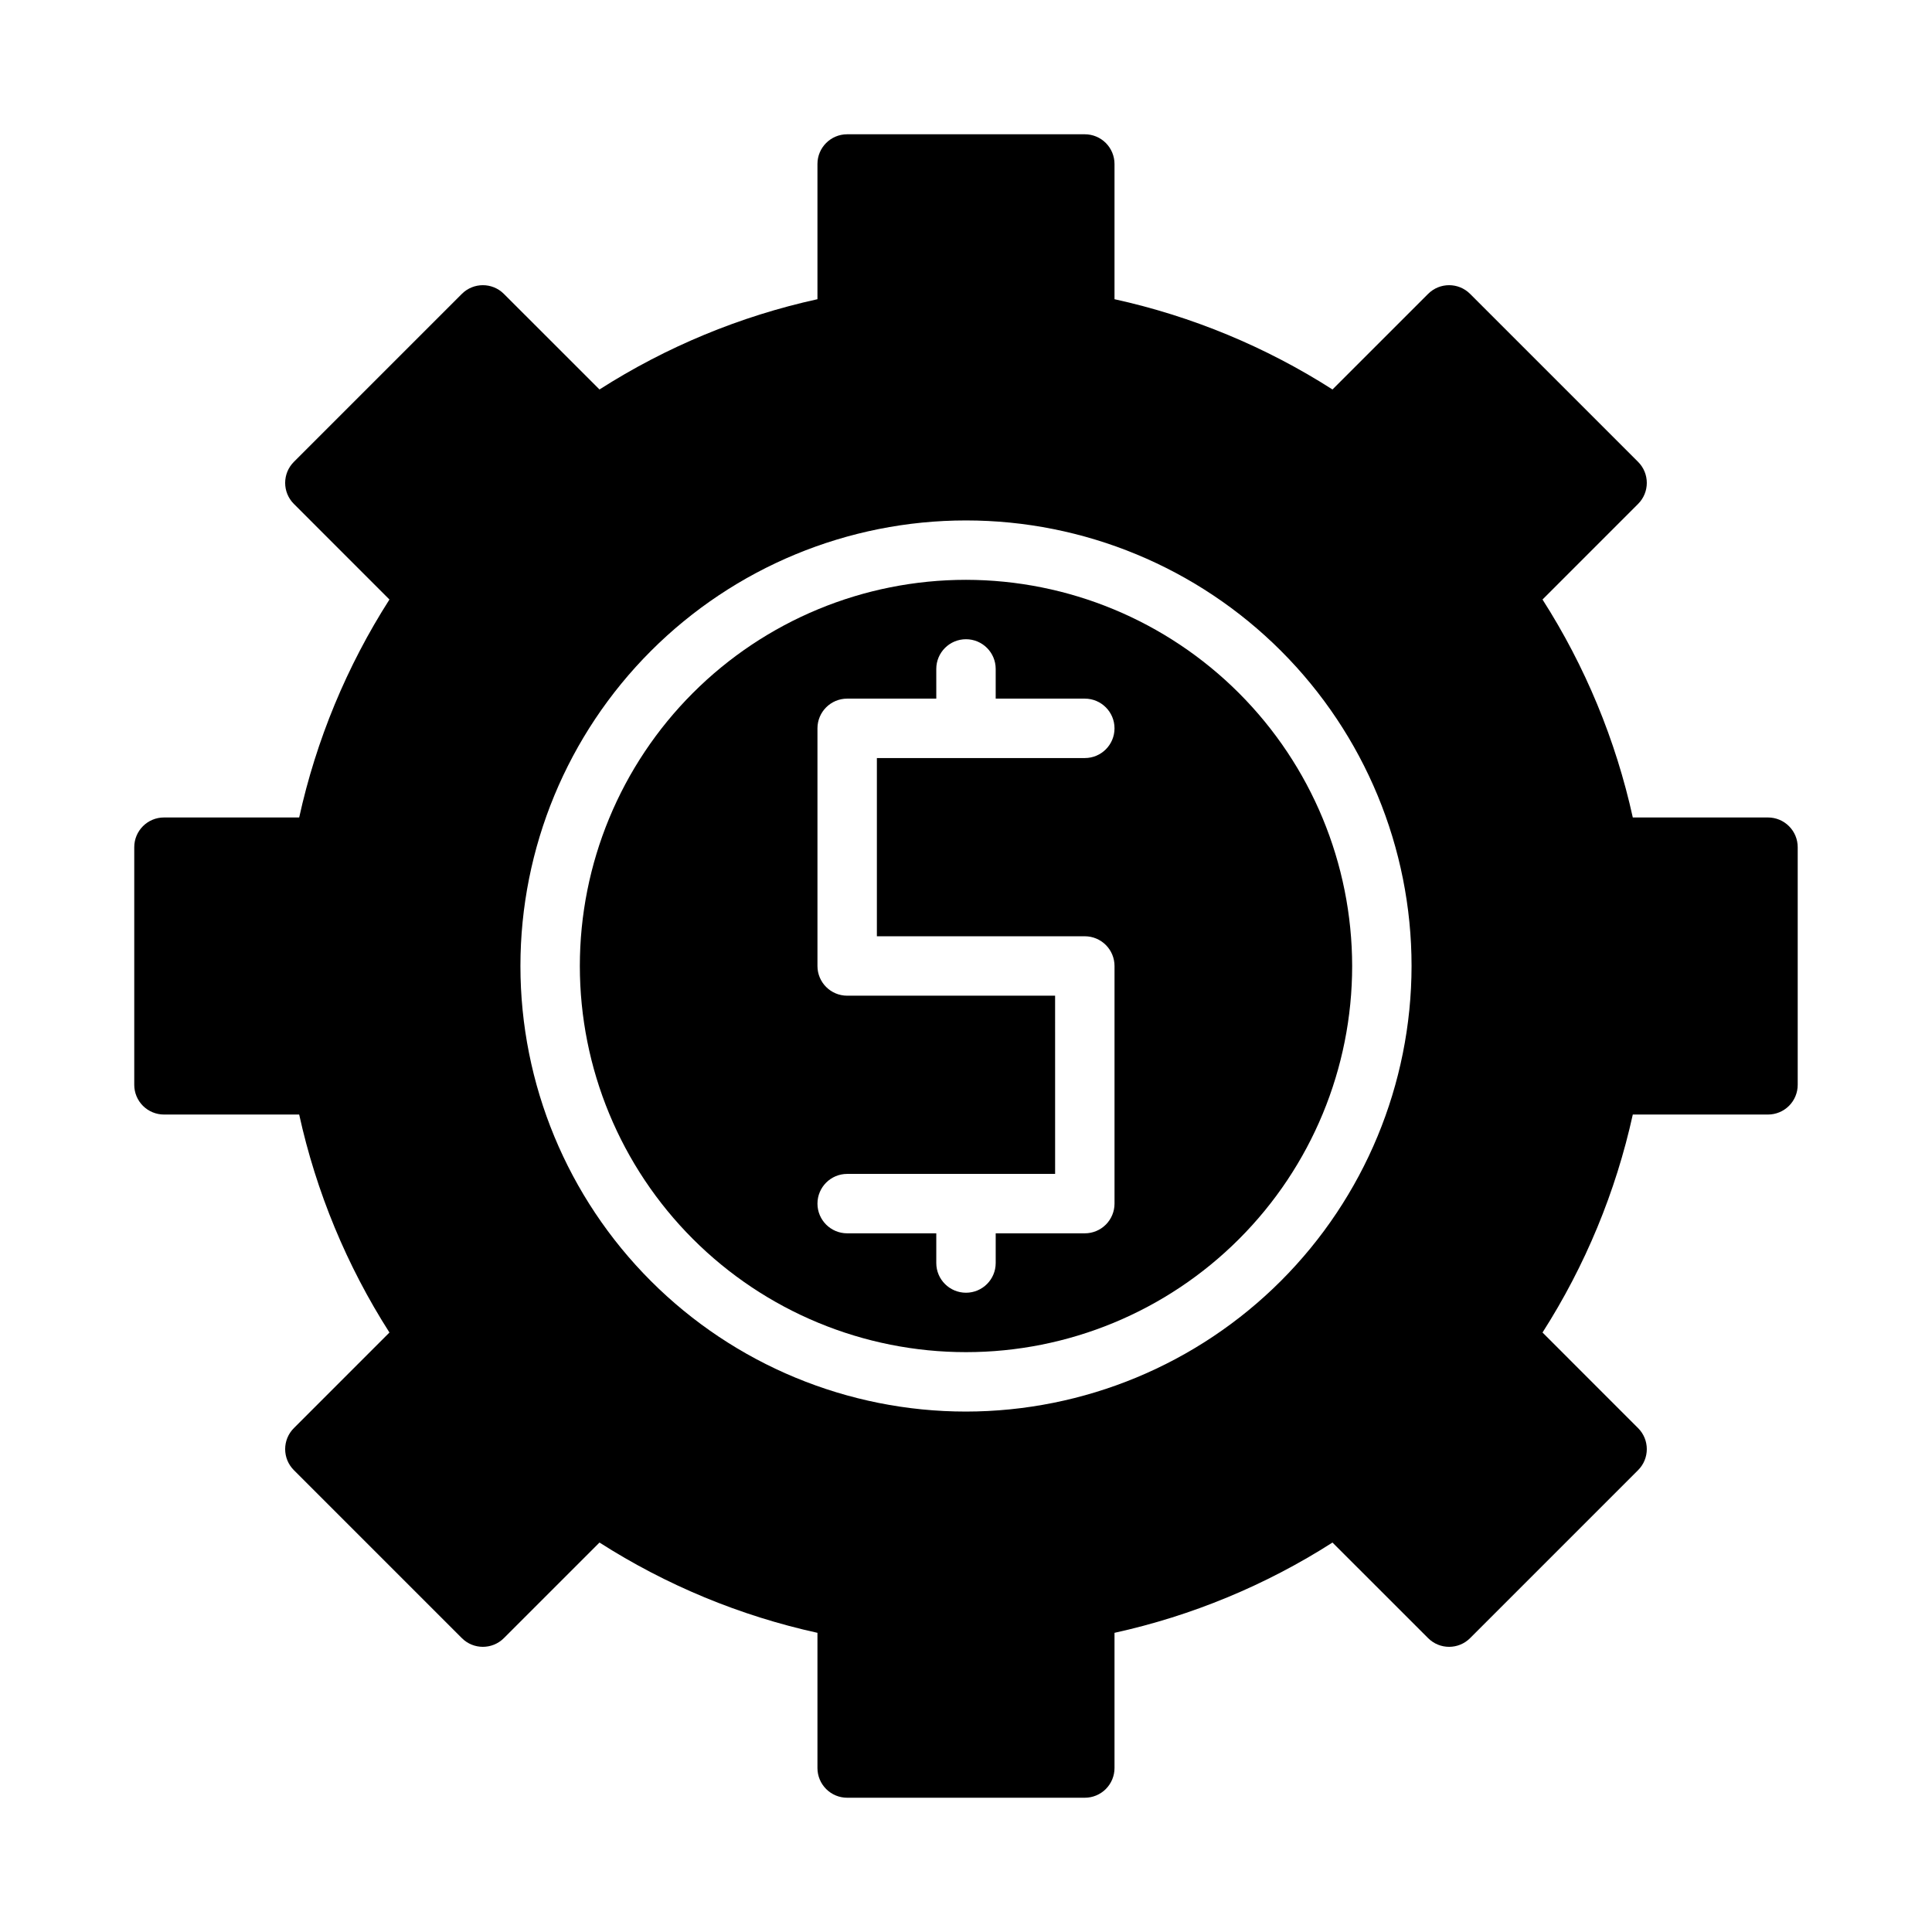 <?xml version="1.0" encoding="UTF-8"?>
<!-- Uploaded to: ICON Repo, www.iconrepo.com, Generator: ICON Repo Mixer Tools -->
<svg fill="#000000" width="800px" height="800px" version="1.1" viewBox="144 144 512 512" xmlns="http://www.w3.org/2000/svg">
 <g>
  <path d="m400 297.66c-27.145 0-53.172 10.781-72.363 29.973-19.191 19.191-29.973 45.219-29.973 72.363 0 27.141 10.781 53.168 29.973 72.359 19.191 19.195 45.219 29.977 72.363 29.977 27.141 0 53.168-10.781 72.359-29.977 19.195-19.191 29.977-45.219 29.977-72.359-0.031-27.133-10.824-53.145-30.008-72.328-19.188-19.188-45.199-29.977-72.328-30.008zm31.488 94.465v-0.004c2.086 0 4.09 0.832 5.566 2.309 1.473 1.477 2.305 3.477 2.305 5.566v62.977c0 2.086-0.832 4.09-2.305 5.566-1.477 1.473-3.481 2.305-5.566 2.305h-23.617v7.871c0 4.348-3.523 7.871-7.871 7.871s-7.875-3.523-7.875-7.871v-7.871h-23.613c-4.348 0-7.875-3.523-7.875-7.871 0-4.348 3.527-7.875 7.875-7.875h55.105l-0.004-47.23h-55.102c-4.348 0-7.875-3.523-7.875-7.871v-62.977c0-4.348 3.527-7.875 7.875-7.875h23.617l-0.004-7.871c0-4.348 3.527-7.871 7.875-7.871s7.871 3.523 7.871 7.871v7.871h23.617c4.348 0 7.871 3.527 7.871 7.875 0 4.348-3.523 7.871-7.871 7.871h-55.105v47.23z"/>
  <path d="m612.54 360.64h-35.832c-4.512-20.512-12.609-40.066-23.926-57.762l25.332-25.34c3.074-3.074 3.074-8.059 0-11.133l-44.523-44.523c-3.074-3.074-8.055-3.074-11.129 0l-25.34 25.332c-17.699-11.312-37.254-19.414-57.766-23.922v-35.836c0-2.086-0.832-4.09-2.305-5.566-1.477-1.477-3.481-2.305-5.566-2.305h-62.977c-4.348 0-7.875 3.523-7.875 7.871v35.836c-20.512 4.508-40.066 12.609-57.762 23.922l-25.34-25.332c-3.074-3.074-8.059-3.074-11.133 0l-44.523 44.523c-3.074 3.074-3.074 8.059 0 11.133l25.332 25.34c-11.312 17.695-19.414 37.25-23.922 57.762h-35.836c-4.348 0-7.871 3.527-7.871 7.875v62.977c0 2.086 0.828 4.09 2.305 5.566 1.477 1.473 3.481 2.305 5.566 2.305h35.836c4.508 20.512 12.609 40.066 23.922 57.766l-25.332 25.34c-3.074 3.074-3.074 8.055 0 11.129l44.523 44.523c3.074 3.074 8.059 3.074 11.133 0l25.34-25.332c17.695 11.316 37.25 19.414 57.762 23.926v35.832c0 2.09 0.832 4.09 2.309 5.566 1.477 1.477 3.477 2.305 5.566 2.305h62.977c2.086 0 4.09-0.828 5.566-2.305 1.473-1.477 2.305-3.477 2.305-5.566v-35.832c20.512-4.512 40.066-12.609 57.766-23.926l25.34 25.332c3.074 3.074 8.055 3.074 11.129 0l44.523-44.523c3.074-3.074 3.074-8.055 0-11.129l-25.332-25.34c11.316-17.699 19.414-37.254 23.926-57.766h35.832c2.09 0 4.09-0.832 5.566-2.305 1.477-1.477 2.305-3.481 2.305-5.566v-62.977c0-2.09-0.828-4.09-2.305-5.566-1.477-1.477-3.477-2.309-5.566-2.309zm-212.54 157.44c-31.316 0-61.352-12.441-83.496-34.586-22.145-22.145-34.586-52.176-34.586-83.492s12.441-61.352 34.586-83.496c22.145-22.145 52.18-34.586 83.496-34.586s61.348 12.441 83.492 34.586c22.145 22.145 34.586 52.18 34.586 83.496-0.035 31.305-12.488 61.316-34.625 83.453s-52.148 34.59-83.453 34.625z"/>
 </g>
</svg>